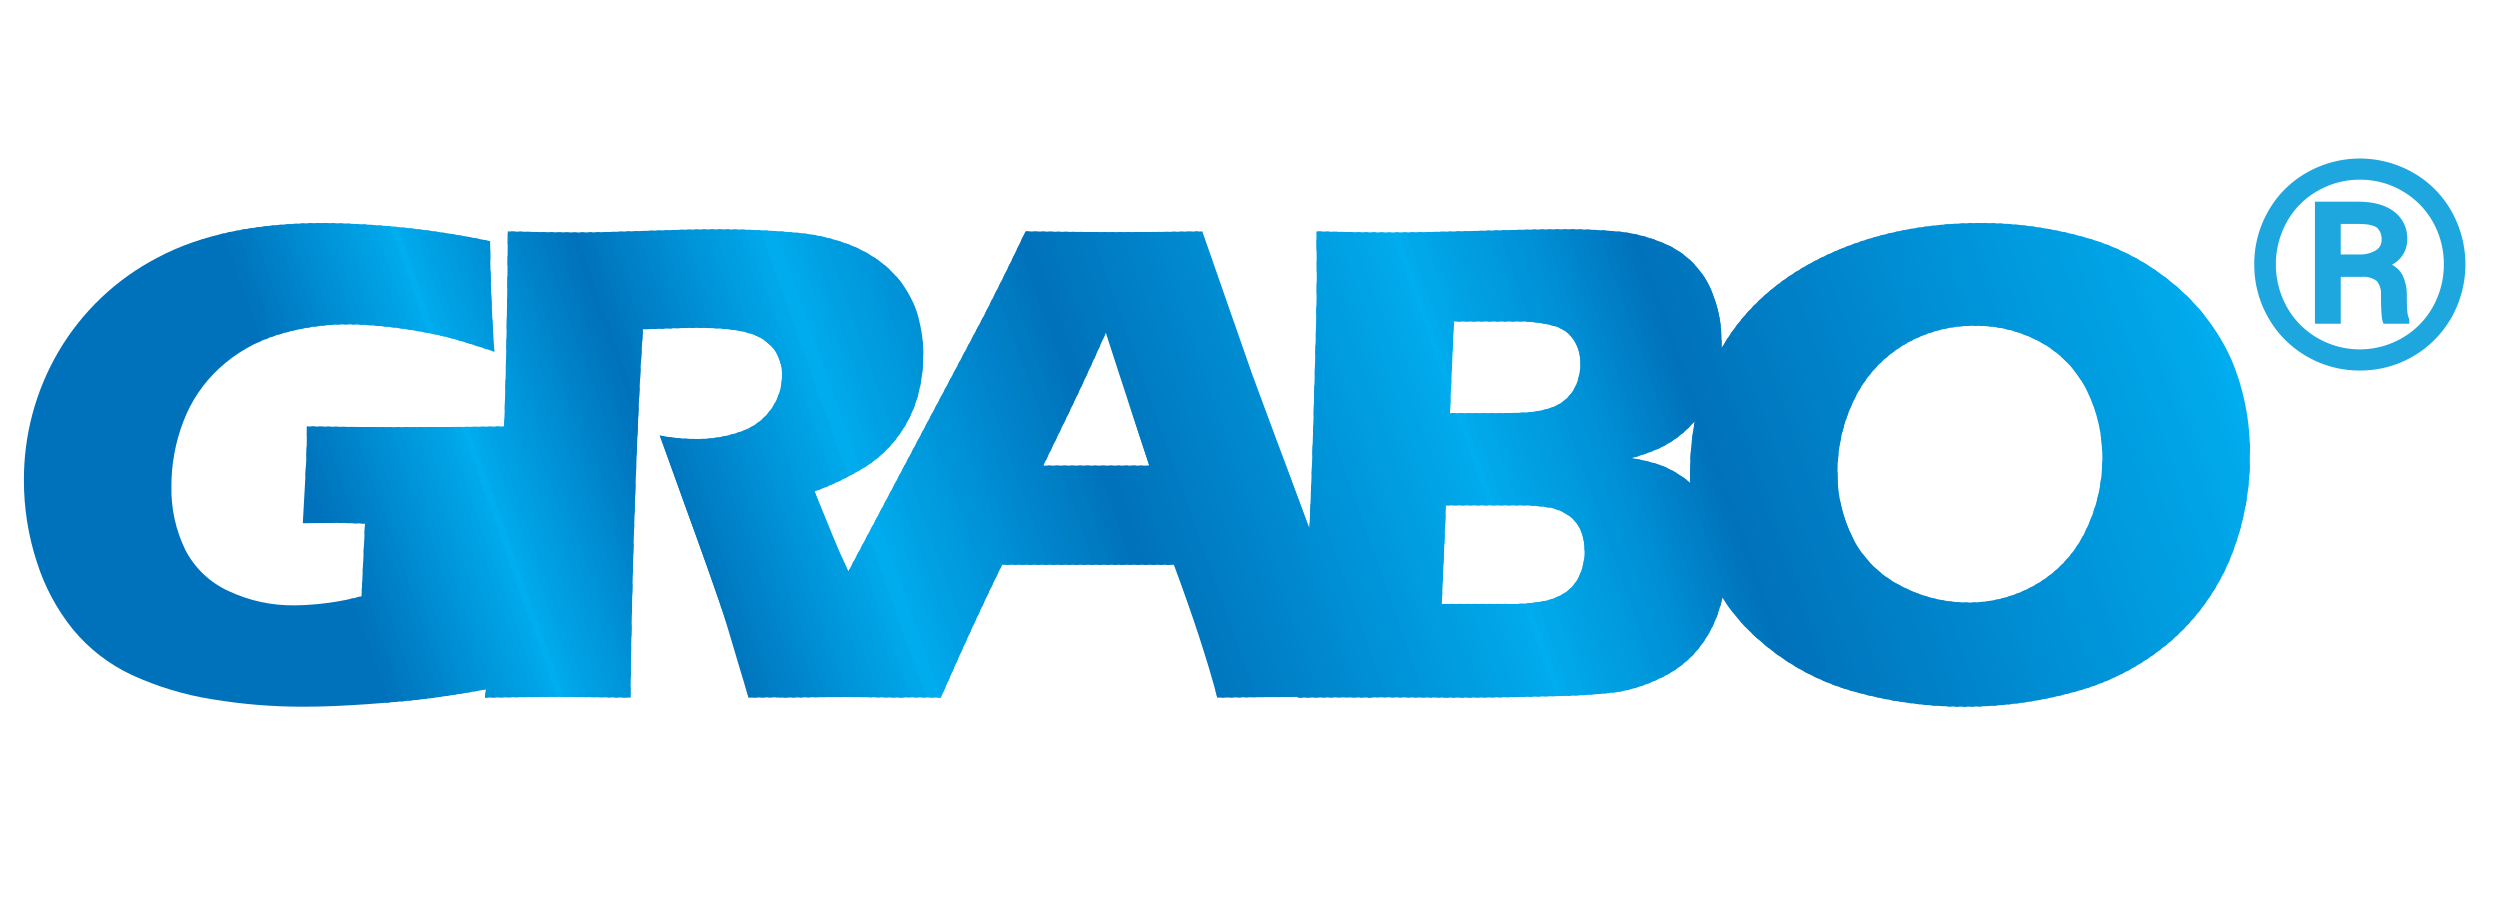<?xml version="1.0" encoding="UTF-8"?> <svg xmlns="http://www.w3.org/2000/svg" xmlns:xlink="http://www.w3.org/1999/xlink" id="Layer_1" data-name="Layer 1" width="21.834cm" height="8cm" viewBox="0 0 618.929 226.772"><defs><style> .cls-1 { fill: none; } .cls-2 { clip-path: url(#clip-path); } .cls-3 { fill: #00adee; } .cls-4 { fill: #00aced; } .cls-5 { fill: #00aaec; } .cls-6 { fill: #00a9eb; } .cls-7 { fill: #00a8ea; } .cls-8 { fill: #00a7e9; } .cls-9 { fill: #00a6e8; } .cls-10 { fill: #00a5e7; } .cls-11 { fill: #00a4e6; } .cls-12 { fill: #00a3e6; } .cls-13 { fill: #00a3e5; } .cls-14 { fill: #00a2e5; } .cls-15 { fill: #00a1e4; } .cls-16 { fill: #00a0e3; } .cls-17 { fill: #009fe3; } .cls-18 { fill: #009ee2; } .cls-19 { fill: #009ee1; } .cls-20 { fill: #009de1; } .cls-21 { fill: #009ce0; } .cls-22 { fill: #009cdf; } .cls-23 { fill: #009bdf; } .cls-24 { fill: #009ade; } .cls-25 { fill: #09d; } .cls-26 { fill: #0098dc; } .cls-27 { fill: #0097db; } .cls-28 { fill: #0096da; } .cls-29 { fill: #0095da; } .cls-30 { fill: #0094d9; } .cls-31 { fill: #0094d8; } .cls-32 { fill: #0093d8; } .cls-33 { fill: #0092d7; } .cls-34 { fill: #0091d6; } .cls-35 { fill: #0090d5; } .cls-36 { fill: #008fd4; } .cls-37 { fill: #008ed3; } .cls-38 { fill: #008dd3; } .cls-39 { fill: #008dd2; } .cls-40 { fill: #008cd1; } .cls-41 { fill: #008bd1; } .cls-42 { fill: #008ad0; } .cls-43 { fill: #0089cf; } .cls-44 { fill: #0088ce; } .cls-45 { fill: #0087cd; } .cls-46 { fill: #0086cd; } .cls-47 { fill: #0086cc; } .cls-48 { fill: #0085cb; } .cls-49 { fill: #0084cb; } .cls-50 { fill: #0083ca; } .cls-51 { fill: #0082c9; } .cls-52 { fill: #0081c8; } .cls-53 { fill: #0080c7; } .cls-54 { fill: #0080c6; } .cls-55 { fill: #007fc5; } .cls-56 { fill: #007ec5; } .cls-57 { fill: #007dc4; } .cls-58 { fill: #007cc3; } .cls-59 { fill: #007bc2; } .cls-60 { fill: #007ac2; } .cls-61 { fill: #007ac1; } .cls-62 { fill: #0079c0; } .cls-63 { fill: #0078c0; } .cls-64 { fill: #0077bf; } .cls-65 { fill: #0076be; } .cls-66 { fill: #0075be; } .cls-67 { fill: #0074bd; } .cls-68 { fill: #0073bc; } .cls-69 { fill: #0072bb; } .cls-70 { fill: #007fc6; } .cls-71 { fill: #009fe2; } .cls-72 { fill: #00a5e8; } .cls-73 { fill: #009de0; } .cls-74 { fill: #008fd5; } .cls-75 { fill: #007bc3; } .cls-76 { fill: #0079c1; } .cls-77 { fill: #0081c9; } .cls-78 { fill: #0085cc; } .cls-79 { fill: #0088cf; } .cls-80 { fill: #008cd2; } .cls-81 { fill: #0095d9; } .cls-82 { fill: #0076bf; } .cls-83 { fill: #0074bc; } .cls-84 { fill: #0071bb; } .cls-85 { fill: #1ea6df; fill-rule: evenodd; } </style><clipPath id="clip-path"><path class="cls-1" d="M488.879,80.649a33.517,33.517,0,0,0-17.621,4.788A31.785,31.785,0,0,0,459.144,98.704a40.659,40.659,0,0,0-4.239,18.227,35.507,35.507,0,0,0,3.865,16.41,27.05,27.05,0,0,0,11.738,11.652,35.314,35.314,0,0,0,16.67,4.182,33.12,33.12,0,0,0,17.247-4.701,30.539,30.539,0,0,0,11.969-13.181,40.791,40.791,0,0,0,4.095-17.822,37.305,37.305,0,0,0-3.807-16.7,27.589,27.589,0,0,0-11.19-11.884A33.045,33.045,0,0,0,488.879,80.649m1.529-25.437a94.004,94.004,0,0,1,26.013,3.634,58.304,58.304,0,0,1,21.89,11.624,51.981,51.981,0,0,1,14.045,18.372A58.479,58.479,0,0,1,557,112.749,65.769,65.769,0,0,1,551.897,138.82a54.839,54.839,0,0,1-14.767,20.16A60.362,60.362,0,0,1,514.143,171.123a100.941,100.941,0,0,1-27.802,3.836,99.753,99.753,0,0,1-27.371-3.751,59.202,59.202,0,0,1-22.783-12.171,48.109,48.109,0,0,1-13.728-18.717,62.735,62.735,0,0,1-4.067-22.899c0-12.345,2.877-23.229,8.566-32.503,5.694-9.29,14.249-16.653,25.466-21.863C463.605,57.862,476.304,55.211,490.408,55.211Zm-133.466,94.31h16.122a43.648,43.648,0,0,0,9.401-.75,14.721,14.721,0,0,0,5.625-2.482,10.609,10.609,0,0,0,3.086-4.153,14.796,14.796,0,0,0,1.124-5.825,12.793,12.793,0,0,0-.921-4.932,8.704,8.704,0,0,0-2.77-3.548,11.741,11.741,0,0,0-4.529-2.076,41.289,41.289,0,0,0-8.392-.634H357.98Zm2.019-47.241h11.912c3.922,0,6.716-.112,8.363-.291a23.208,23.208,0,0,0,4.816-1.067,10.219,10.219,0,0,0,6.489-6.518,14.723,14.723,0,0,0,.722-4.384,10.667,10.667,0,0,0-1.472-5.594,8.621,8.621,0,0,0-4.729-3.634,32.595,32.595,0,0,0-10.006-1.184H359.941Zm-37.782,70.428c1.184-12.402,1.974-22.178,2.365-29.245.538-9.696,1.134-23.04,1.643-39.916.508-16.905.809-28.84.809-35.761,0-2.481-.031-6-.088-10.498q11.248.26,17.825.259c6.143,0,13.293-.153,21.429-.374,8.136-.219,15.169-.405,21.025-.405a134.822,134.822,0,0,1,15.026.605A38.288,38.288,0,0,1,411.565,60.086,21.797,21.797,0,0,1,424.113,73.007a31.85,31.85,0,0,1,2.105,11.593,34.894,34.894,0,0,1-1.212,9.201,27.913,27.913,0,0,1-3.489,7.815,24.9,24.9,0,0,1-5.019,5.71,26.542,26.542,0,0,1-5.451,3.548,47.539,47.539,0,0,1-7.123,2.536,45.22,45.22,0,0,1,7.153,1.731,24.698,24.698,0,0,1,5.768,3.143,23.139,23.139,0,0,1,5.537,5.539,24.748,24.748,0,0,1,3.662,7.555,32.017,32.017,0,0,1,1.212,8.854,34.699,34.699,0,0,1-2.105,12.083,28.985,28.985,0,0,1-5.913,9.721,27.205,27.205,0,0,1-8.363,5.941,39.412,39.412,0,0,1-10.528,3.374,147.533,147.533,0,0,1-16.007,1.009c-7.704.204-15.97.378-24.599.345l-22.18-.085Zm-62.892-57.449h26.245Q274.712,85.45,273.775,82.408c-3.693,8.278-6.875,15.084-9.432,20.361Zm-65.382,57.449,7.008-12.171,43.665-82.368,4.644-9.202c1.365-2.706,3.232-6.604,5.653-11.68q14.881.174,21.718.173,11.895,0,22.063-.173l12.314,35.272,25.121,67.805,4.903,12.344q-14.624-.172-17.736-.173c-4.731,0-11.711.059-20.882.173q-3.718-13.973-10.757-32.879H248.078q-7.312,14.927-15.143,32.879-15.746-.172-19.294-.173C209.344,172.535,202.452,172.594,192.905,172.709Zm-72.842,0c1.096-9.921,1.973-18.868,2.596-26.792.627-7.951,1.177-17.199,1.643-27.659.468-10.489.846-21.552,1.067-33.196q.334-17.466.348-27.774,10.554.26,17.045.259c4.498,0,10.017-.137,16.468-.374,6.483-.237,12.776-.405,18.92-.405,7.21,0,13.616.326,19.265.864A47.699,47.699,0,0,1,208.923,60.086a33.168,33.168,0,0,1,8.737,4.498A27.622,27.622,0,0,1,223.573,70.554a25.69,25.69,0,0,1,3.691,7.73,33.447,33.447,0,0,1,1.298,9.49,38.105,38.105,0,0,1-1.441,10.613,30.744,30.744,0,0,1-4.529,9.285,29.919,29.919,0,0,1-7.758,7.527,69.406,69.406,0,0,1-13.15,6.461l4.385,10.759c1.207,2.964,2.567,6.046,3.979,9.142l11.304,24.804c.487,1.063,1.415,3.173,2.712,6.344q-13.974-.172-18.774-.173c-4.067,0-10.701.059-19.958.173-.895-2.941-2.569-8.392-4.903-16.353-.967-3.301-1.829-5.898-2.452-7.701-1.38-3.979-3.342-9.635-5.97-16.872l-8.709-23.965a48.248,48.248,0,0,0,8.969.864,31.958,31.958,0,0,0,11.161-1.845,15.079,15.079,0,0,0,7.615-5.74,14.521,14.521,0,0,0,2.565-8.161A10.666,10.666,0,0,0,191.675,86.59a11.565,11.565,0,0,0-6.115-4.067c-2.788-.889-7.094-1.355-12.891-1.355-1.962,0-4.018.037-6.115.116-2.098.078-4.556.172-7.383.228Q158.047,98.82,157.21,123.765q-.865,24.918-1.124,48.944-14.102-.172-18.343-.173C134.485,172.535,128.572,172.594,120.063,172.709ZM75.976,105.567q11.553.174,22.035.174,17.867,0,28.004-.174-1.083,11.551-2.193,32.734c-.72,14.133-1.181,24.775-1.355,31.986q-9.735,1.771-16.094,2.595c-4.267.547-9.373,1.01-15.343,1.44-5.97.434-11.307.636-15.979.636a135.874,135.874,0,0,1-22.551-1.846,76.503,76.503,0,0,1-19.844-6,41.811,41.811,0,0,1-14.564-11.247,51.071,51.071,0,0,1-8.999-16.814A64.766,64.766,0,0,1,5.922,118.921a62.44,62.44,0,0,1,8.537-31.841A60.976,60.976,0,0,1,39.004,63.777q16.006-8.566,41.357-8.566a210.46,210.46,0,0,1,40.983,4.498q0,12.288,1.037,27.342c-4.067-1.355-7.325-2.365-9.835-3.086-2.509-.693-5.45-1.355-8.797-1.934-3.345-.605-6.546-1.038-9.546-1.298-3.027-.288-5.71-.431-8.075-.431a57.705,57.705,0,0,0-17.594,2.653,37.398,37.398,0,0,0-14.216,8.191,34.489,34.489,0,0,0-8.914,13.179,44.45,44.45,0,0,0-2.969,16.21A34.304,34.304,0,0,0,45.809,135.993,22.567,22.567,0,0,0,56.566,146.319a37.358,37.358,0,0,0,16.441,3.548,68.122,68.122,0,0,0,16.496-2.251l.866-17.996c-3.634-.116-5.798-.174-6.461-.174l-8.942.088.576-10.414c.059-1.124.145-2.767.259-4.872C75.919,112.144,75.976,109.23,75.976,105.567Z"></path></clipPath></defs><title>Artboard 1</title><g class="cls-2"><rect class="cls-3" x="526.865" y="-103.957" width="4.138" height="262.431" transform="translate(21.346 178.481) rotate(-19.54)"></rect><rect class="cls-4" x="525.217" y="-103.115" width="2.689" height="262.431" transform="translate(20.916 177.696) rotate(-19.536)"></rect><rect class="cls-5" x="523.528" y="-102.516" width="2.689" height="262.431" transform="translate(20.611 177.143) rotate(-19.533)"></rect><rect class="cls-6" x="521.838" y="-101.916" width="2.689" height="262.431" transform="translate(20.323 176.643) rotate(-19.537)"></rect><rect class="cls-7" x="520.149" y="-101.317" width="2.689" height="262.431" transform="translate(19.993 176.003) rotate(-19.524)"></rect><rect class="cls-8" x="518.459" y="-100.717" width="2.689" height="262.431" transform="matrix(0.942, -0.334, 0.334, 0.942, 19.723, 175.566)"></rect><rect class="cls-8" x="516.769" y="-100.118" width="2.689" height="262.431" transform="translate(19.427 175.043) rotate(-19.536)"></rect><rect class="cls-9" x="515.08" y="-99.519" width="2.689" height="262.431" transform="translate(19.138 174.542) rotate(-19.539)"></rect><rect class="cls-10" x="513.39" y="-98.919" width="2.689" height="262.431" transform="translate(18.825 173.96) rotate(-19.533)"></rect><rect class="cls-11" x="511.701" y="-98.32" width="2.689" height="262.431" transform="translate(18.53 173.438) rotate(-19.534)"></rect><rect class="cls-12" x="510.011" y="-97.72" width="2.689" height="262.431" transform="translate(18.248 172.964) rotate(-19.541)"></rect><rect class="cls-13" x="508.321" y="-97.121" width="2.689" height="262.431" transform="translate(17.93 172.361) rotate(-19.532)"></rect><rect class="cls-14" x="506.632" y="-96.522" width="2.689" height="262.431" transform="translate(17.639 171.856) rotate(-19.535)"></rect><rect class="cls-15" x="504.942" y="-95.922" width="2.689" height="262.431" transform="translate(17.355 171.372) rotate(-19.541)"></rect><rect class="cls-16" x="503.252" y="-95.323" width="2.689" height="262.431" transform="translate(17.028 170.736) rotate(-19.528)"></rect><rect class="cls-17" x="501.563" y="-94.723" width="2.689" height="262.431" transform="translate(16.759 170.311) rotate(-19.541)"></rect><rect class="cls-18" x="499.873" y="-94.124" width="2.689" height="262.431" transform="translate(16.461 169.78) rotate(-19.541)"></rect><rect class="cls-19" x="498.184" y="-93.524" width="2.689" height="262.431" transform="translate(16.139 169.159) rotate(-19.53)"></rect><rect class="cls-20" x="496.494" y="-92.925" width="2.689" height="262.431" transform="translate(15.866 168.719) rotate(-19.541)"></rect><rect class="cls-21" x="494.804" y="-92.326" width="2.689" height="262.431" transform="translate(15.568 168.189) rotate(-19.541)"></rect><rect class="cls-22" x="493.115" y="-91.726" width="2.689" height="262.431" transform="translate(15.242 167.554) rotate(-19.528)"></rect><rect class="cls-23" x="491.425" y="-91.127" width="2.689" height="262.431" transform="translate(14.967 167.109) rotate(-19.538)"></rect><rect class="cls-24" x="489.735" y="-90.527" width="2.689" height="262.431" transform="translate(14.659 166.537) rotate(-19.533)"></rect><rect class="cls-25" x="488.046" y="-89.928" width="2.689" height="262.431" transform="translate(14.353 165.977) rotate(-19.53)"></rect><rect class="cls-25" x="486.356" y="-89.328" width="2.689" height="262.431" transform="translate(14.079 165.536) rotate(-19.541)"></rect><rect class="cls-26" x="484.667" y="-88.729" width="2.689" height="262.431" transform="translate(13.77 164.964) rotate(-19.536)"></rect><rect class="cls-27" x="482.977" y="-88.129" width="2.689" height="262.431" transform="translate(13.471 164.426) rotate(-19.535)"></rect><rect class="cls-28" x="481.288" y="-87.53" width="2.689" height="262.431" transform="translate(13.185 163.944) rotate(-19.541)"></rect><rect class="cls-29" x="479.598" y="-86.93" width="2.689" height="262.431" transform="translate(12.874 163.359) rotate(-19.534)"></rect><rect class="cls-30" x="477.908" y="-86.331" width="2.689" height="262.431" transform="matrix(0.942, -0.334, 0.334, 0.942, 12.578, 162.835)"></rect><rect class="cls-31" x="476.219" y="-85.731" width="2.689" height="262.432" transform="translate(12.291 162.347) rotate(-19.54)"></rect><rect class="cls-32" x="474.529" y="-85.132" width="2.689" height="262.431" transform="translate(11.983 161.777) rotate(-19.535)"></rect><rect class="cls-33" x="472.839" y="-84.532" width="2.689" height="262.431" transform="translate(11.688 161.258) rotate(-19.536)"></rect><rect class="cls-34" x="471.15" y="-83.933" width="2.689" height="262.431" transform="translate(11.385 160.707) rotate(-19.534)"></rect><rect class="cls-35" x="469.46" y="-83.333" width="2.689" height="262.431" transform="translate(11.088 160.177) rotate(-19.534)"></rect><rect class="cls-35" x="467.77" y="-82.734" width="2.689" height="262.431" transform="translate(10.791 159.652) rotate(-19.535)"></rect><rect class="cls-36" x="466.081" y="-82.134" width="2.689" height="262.431" transform="translate(10.495 159.129) rotate(-19.536)"></rect><rect class="cls-37" x="464.391" y="-81.535" width="2.689" height="262.431" transform="translate(10.207 158.638) rotate(-19.541)"></rect><rect class="cls-38" x="462.702" y="-80.935" width="2.689" height="262.431" transform="translate(9.898 158.061) rotate(-19.535)"></rect><rect class="cls-39" x="461.012" y="-80.336" width="2.689" height="262.431" transform="translate(9.57 157.402) rotate(-19.518)"></rect><rect class="cls-40" x="459.322" y="-79.736" width="2.689" height="262.431" transform="translate(9.283 156.916) rotate(-19.524)"></rect><rect class="cls-41" x="457.633" y="-79.137" width="2.689" height="262.431" transform="translate(8.995 156.426) rotate(-19.529)"></rect><rect class="cls-42" x="455.943" y="-78.537" width="2.689" height="262.431" transform="translate(8.709 155.946) rotate(-19.536)"></rect><rect class="cls-43" x="454.253" y="-77.938" width="2.689" height="262.431" transform="translate(8.42 155.454) rotate(-19.541)"></rect><rect class="cls-44" x="452.564" y="-77.338" width="2.689" height="262.431" transform="translate(8.103 154.839) rotate(-19.53)"></rect><rect class="cls-45" x="450.874" y="-76.739" width="2.689" height="262.431" transform="translate(7.825 154.393) rotate(-19.541)"></rect><rect class="cls-46" x="449.185" y="-76.14" width="2.689" height="262.431" transform="translate(7.527 153.862) rotate(-19.541)"></rect><rect class="cls-47" x="447.495" y="-75.54" width="2.689" height="262.431" transform="translate(7.208 153.236) rotate(-19.528)"></rect><rect class="cls-48" x="445.806" y="-74.941" width="2.689" height="262.432" transform="translate(6.931 152.801) rotate(-19.541)"></rect><rect class="cls-49" x="444.116" y="-74.342" width="2.689" height="262.431" transform="translate(6.633 152.271) rotate(-19.541)"></rect><rect class="cls-50" x="442.426" y="-73.742" width="2.689" height="262.431" transform="translate(6.318 151.657) rotate(-19.53)"></rect><rect class="cls-51" x="440.737" y="-73.143" width="2.689" height="262.431" transform="translate(6.037 151.205) rotate(-19.54)"></rect><rect class="cls-52" x="439.047" y="-72.543" width="2.689" height="262.431" transform="translate(5.729 150.629) rotate(-19.534)"></rect><rect class="cls-53" x="437.357" y="-71.944" width="2.689" height="262.431" transform="translate(5.425 150.067) rotate(-19.53)"></rect><rect class="cls-53" x="435.668" y="-71.344" width="2.689" height="262.431" transform="translate(5.144 149.618) rotate(-19.541)"></rect><rect class="cls-54" x="433.978" y="-70.745" width="2.689" height="262.431" transform="translate(4.839 149.05) rotate(-19.536)"></rect><rect class="cls-55" x="432.288" y="-70.145" width="2.689" height="262.431" transform="translate(4.542 148.526) rotate(-19.536)"></rect><rect class="cls-56" x="430.599" y="-69.546" width="2.689" height="262.431" transform="translate(4.251 148.026) rotate(-19.541)"></rect><rect class="cls-57" x="428.909" y="-68.946" width="2.689" height="262.431" transform="translate(3.945 147.454) rotate(-19.535)"></rect><rect class="cls-58" x="427.22" y="-68.347" width="2.689" height="262.431" transform="translate(3.644 146.909) rotate(-19.533)"></rect><rect class="cls-59" x="425.53" y="-67.747" width="2.689" height="262.431" transform="translate(3.354 146.417) rotate(-19.538)"></rect><rect class="cls-60" x="423.84" y="-67.148" width="2.689" height="262.431" transform="translate(3.05 145.854) rotate(-19.534)"></rect><rect class="cls-61" x="422.151" y="-66.548" width="2.689" height="262.431" transform="translate(2.754 145.332) rotate(-19.535)"></rect><rect class="cls-62" x="420.461" y="-65.949" width="2.689" height="262.431" transform="translate(2.457 144.806) rotate(-19.536)"></rect><rect class="cls-63" x="418.771" y="-65.349" width="2.689" height="262.431" transform="translate(2.159 144.273) rotate(-19.535)"></rect><rect class="cls-64" x="417.082" y="-64.75" width="2.689" height="262.431" transform="translate(1.86 143.738) rotate(-19.535)"></rect><rect class="cls-65" x="415.392" y="-64.15" width="2.689" height="262.431" transform="translate(1.561 143.2) rotate(-19.534)"></rect><rect class="cls-66" x="413.702" y="-63.551" width="2.689" height="262.431" transform="translate(1.272 142.717) rotate(-19.54)"></rect><rect class="cls-67" x="412.013" y="-62.952" width="2.689" height="262.431" transform="translate(0.967 142.147) rotate(-19.535)"></rect><rect class="cls-68" x="410.324" y="-62.352" width="2.689" height="262.431" transform="translate(0.67 141.621) rotate(-19.535)"></rect><rect class="cls-68" x="408.634" y="-61.752" width="2.689" height="262.431" transform="translate(0.379 141.128) rotate(-19.541)"></rect><rect class="cls-69" x="406.944" y="-61.153" width="2.689" height="262.431" transform="translate(0.074 140.553) rotate(-19.534)"></rect><rect class="cls-68" x="405.255" y="-60.554" width="2.689" height="262.432" transform="translate(-0.225 140.018) rotate(-19.534)"></rect><rect class="cls-65" x="403.565" y="-59.954" width="2.689" height="262.431" transform="translate(-0.517 139.522) rotate(-19.539)"></rect><rect class="cls-63" x="401.875" y="-59.355" width="2.689" height="262.431" transform="translate(-0.844 138.812) rotate(-19.513)"></rect><rect class="cls-60" x="400.186" y="-58.755" width="2.689" height="262.431" transform="translate(-1.129 138.359) rotate(-19.524)"></rect><rect class="cls-57" x="398.496" y="-58.156" width="2.689" height="262.43" transform="translate(-1.408 137.942) rotate(-19.54)"></rect><rect class="cls-70" x="396.807" y="-57.556" width="2.689" height="262.431" transform="translate(-1.717 137.341) rotate(-19.53)"></rect><rect class="cls-52" x="395.117" y="-56.957" width="2.689" height="262.431" transform="translate(-2.005 136.871) rotate(-19.539)"></rect><rect class="cls-50" x="393.427" y="-56.357" width="2.689" height="262.431" transform="translate(-2.308 136.306) rotate(-19.534)"></rect><rect class="cls-47" x="391.738" y="-55.758" width="2.689" height="262.431" transform="translate(-2.61 135.747) rotate(-19.53)"></rect><rect class="cls-44" x="390.048" y="-55.158" width="2.689" height="262.431" transform="translate(-2.897 135.289) rotate(-19.54)"></rect><rect class="cls-41" x="388.358" y="-54.559" width="2.689" height="262.431" transform="translate(-3.2 134.726) rotate(-19.536)"></rect><rect class="cls-38" x="386.669" y="-53.96" width="2.689" height="262.431" transform="translate(-3.503 134.156) rotate(-19.53)"></rect><rect class="cls-36" x="384.979" y="-53.361" width="2.689" height="262.431" transform="translate(-3.79 133.699) rotate(-19.541)"></rect><rect class="cls-34" x="383.289" y="-52.761" width="2.689" height="262.431" transform="translate(-4.094 133.124) rotate(-19.534)"></rect><rect class="cls-33" x="381.6" y="-52.161" width="2.689" height="262.431" transform="translate(-4.392 132.596) rotate(-19.534)"></rect><rect class="cls-30" x="379.91" y="-51.562" width="2.689" height="262.431" transform="translate(-4.684 132.107) rotate(-19.541)"></rect><rect class="cls-29" x="378.221" y="-50.963" width="2.689" height="262.431" transform="translate(-4.986 131.542) rotate(-19.535)"></rect><rect class="cls-27" x="376.531" y="-50.363" width="2.689" height="262.431" transform="translate(-5.284 131.007) rotate(-19.535)"></rect><rect class="cls-25" x="374.842" y="-49.764" width="2.689" height="262.431" transform="translate(-5.577 130.514) rotate(-19.54)"></rect><rect class="cls-24" x="373.152" y="-49.164" width="2.689" height="262.431" transform="translate(-5.881 129.939) rotate(-19.534)"></rect><rect class="cls-22" x="371.462" y="-48.565" width="2.689" height="262.431" transform="translate(-6.179 129.405) rotate(-19.533)"></rect><rect class="cls-20" x="369.773" y="-47.965" width="2.689" height="262.432" transform="translate(-6.475 128.889) rotate(-19.535)"></rect><rect class="cls-71" x="368.083" y="-47.366" width="2.689" height="262.431" transform="translate(-6.772 128.361) rotate(-19.536)"></rect><rect class="cls-16" x="366.393" y="-46.766" width="2.689" height="262.431" transform="matrix(0.942, -0.334, 0.334, 0.942, -7.071, 127.822)"></rect><rect class="cls-14" x="364.704" y="-46.167" width="2.689" height="262.431" transform="translate(-7.368 127.298) rotate(-19.535)"></rect><rect class="cls-12" x="363.014" y="-45.567" width="2.689" height="262.431" transform="translate(-7.662 126.799) rotate(-19.54)"></rect><rect class="cls-10" x="361.325" y="-44.968" width="2.689" height="262.431" transform="translate(-7.963 126.244) rotate(-19.536)"></rect><rect class="cls-8" x="359.635" y="-44.368" width="2.689" height="262.431" transform="translate(-8.262 125.698) rotate(-19.534)"></rect><rect class="cls-7" x="357.945" y="-43.769" width="2.689" height="262.431" transform="translate(-8.556 125.208) rotate(-19.54)"></rect><rect class="cls-5" x="356.256" y="-43.169" width="2.689" height="262.431" transform="translate(-8.856 124.655) rotate(-19.537)"></rect><rect class="cls-3" x="354.566" y="-42.57" width="2.689" height="262.431" transform="translate(-9.154 124.117) rotate(-19.536)"></rect><rect class="cls-5" x="352.876" y="-41.97" width="2.689" height="262.431" transform="translate(-9.449 123.618) rotate(-19.541)"></rect><rect class="cls-6" x="351.187" y="-41.371" width="2.689" height="262.431" transform="translate(-9.754 123.008) rotate(-19.528)"></rect><rect class="cls-7" x="349.497" y="-40.771" width="2.689" height="262.431" transform="translate(-10.048 122.513) rotate(-19.534)"></rect><rect class="cls-9" x="347.807" y="-40.172" width="2.689" height="262.431" transform="translate(-10.342 122.026) rotate(-19.541)"></rect><rect class="cls-72" x="346.118" y="-39.572" width="2.689" height="262.431" transform="translate(-10.646 121.428) rotate(-19.53)"></rect><rect class="cls-11" x="344.428" y="-38.973" width="2.689" height="262.431" transform="translate(-10.938 120.965) rotate(-19.541)"></rect><rect class="cls-12" x="342.739" y="-38.373" width="2.689" height="262.431" transform="translate(-11.236 120.434) rotate(-19.541)"></rect><rect class="cls-14" x="341.049" y="-37.774" width="2.689" height="262.431" transform="translate(-11.546 119.733) rotate(-19.513)"></rect><rect class="cls-16" x="339.36" y="-37.174" width="2.689" height="262.431" transform="translate(-11.831 119.373) rotate(-19.541)"></rect><rect class="cls-17" x="337.67" y="-36.575" width="2.689" height="262.431" transform="translate(-12.131 118.81) rotate(-19.535)"></rect><rect class="cls-19" x="335.98" y="-35.975" width="2.689" height="262.431" transform="translate(-12.429 118.276) rotate(-19.535)"></rect><rect class="cls-73" x="334.291" y="-35.376" width="2.689" height="262.431" transform="translate(-12.725 117.779) rotate(-19.54)"></rect><rect class="cls-22" x="332.601" y="-34.776" width="2.689" height="262.431" transform="translate(-13.025 117.219) rotate(-19.535)"></rect><rect class="cls-24" x="330.911" y="-34.177" width="2.689" height="262.431" transform="matrix(0.942, -0.334, 0.334, 0.942, -13.322, 116.684)"></rect><rect class="cls-25" x="329.222" y="-33.578" width="2.689" height="262.431" transform="translate(-13.619 116.178) rotate(-19.539)"></rect><rect class="cls-26" x="327.532" y="-32.979" width="2.689" height="262.431" transform="translate(-13.918 115.619) rotate(-19.534)"></rect><rect class="cls-27" x="325.842" y="-32.379" width="2.689" height="262.431" transform="matrix(0.942, -0.334, 0.334, 0.942, -14.216, 115.091)"></rect><rect class="cls-29" x="324.153" y="-31.78" width="2.689" height="262.432" transform="translate(-14.513 114.566) rotate(-19.535)"></rect><rect class="cls-30" x="322.463" y="-31.18" width="2.689" height="262.431" transform="translate(-14.811 114.037) rotate(-19.536)"></rect><rect class="cls-32" x="320.774" y="-30.581" width="2.689" height="262.431" transform="translate(-15.108 113.512) rotate(-19.536)"></rect><rect class="cls-33" x="319.084" y="-29.981" width="2.689" height="262.431" transform="translate(-15.406 112.967) rotate(-19.534)"></rect><rect class="cls-34" x="317.394" y="-29.382" width="2.689" height="262.431" transform="translate(-15.703 112.473) rotate(-19.54)"></rect><rect class="cls-74" x="315.705" y="-28.782" width="2.689" height="262.431" transform="translate(-16.002 111.91) rotate(-19.535)"></rect><rect class="cls-36" x="314.015" y="-28.183" width="2.689" height="262.431" transform="translate(-16.299 111.385) rotate(-19.536)"></rect><rect class="cls-38" x="312.325" y="-27.583" width="2.689" height="262.431" transform="translate(-16.596 110.883) rotate(-19.541)"></rect><rect class="cls-40" x="310.636" y="-26.984" width="2.689" height="262.431" transform="matrix(0.942, -0.334, 0.334, 0.942, -16.895, 110.319)"></rect><rect class="cls-41" x="308.947" y="-26.385" width="2.689" height="262.431" transform="translate(-17.193 109.782) rotate(-19.534)"></rect><rect class="cls-43" x="307.257" y="-25.785" width="2.689" height="262.431" transform="translate(-17.49 109.28) rotate(-19.539)"></rect><rect class="cls-44" x="305.567" y="-25.185" width="2.689" height="262.431" transform="translate(-17.788 108.69) rotate(-19.528)"></rect><rect class="cls-45" x="303.878" y="-24.586" width="2.689" height="262.431" transform="translate(-18.086 108.2) rotate(-19.535)"></rect><rect class="cls-47" x="302.188" y="-23.987" width="2.689" height="262.431" transform="translate(-18.383 107.7) rotate(-19.541)"></rect><rect class="cls-49" x="300.498" y="-23.387" width="2.689" height="262.431" transform="translate(-18.681 107.107) rotate(-19.529)"></rect><rect class="cls-50" x="298.809" y="-22.788" width="2.689" height="262.431" transform="translate(-18.979 106.611) rotate(-19.536)"></rect><rect class="cls-51" x="297.119" y="-22.188" width="2.689" height="262.431" transform="translate(-19.277 106.106) rotate(-19.54)"></rect><rect class="cls-52" x="295.429" y="-21.589" width="2.689" height="262.431" transform="translate(-19.574 105.508) rotate(-19.528)"></rect><rect class="cls-53" x="293.74" y="-20.989" width="2.689" height="262.432" transform="translate(-19.873 105.047) rotate(-19.541)"></rect><rect class="cls-70" x="292.05" y="-20.39" width="2.689" height="262.431" transform="translate(-20.17 104.514) rotate(-19.54)"></rect><rect class="cls-56" x="290.361" y="-19.79" width="2.689" height="262.431" transform="translate(-20.467 103.926) rotate(-19.53)"></rect><rect class="cls-57" x="288.671" y="-19.191" width="2.689" height="262.431" transform="translate(-20.766 103.455) rotate(-19.541)"></rect><rect class="cls-75" x="286.981" y="-18.591" width="2.689" height="262.431" transform="translate(-21.064 102.924) rotate(-19.541)"></rect><rect class="cls-59" x="285.292" y="-17.992" width="2.689" height="262.431" transform="translate(-21.36 102.336) rotate(-19.53)"></rect><rect class="cls-76" x="283.602" y="-17.392" width="2.689" height="262.431" transform="translate(-21.659 101.861) rotate(-19.54)"></rect><rect class="cls-63" x="281.912" y="-16.793" width="2.689" height="262.431" transform="translate(-21.952 101.218) rotate(-19.519)"></rect><rect class="cls-64" x="280.223" y="-16.193" width="2.689" height="262.431" transform="matrix(0.942, -0.334, 0.334, 0.942, -22.254, 100.771)"></rect><rect class="cls-65" x="278.533" y="-15.594" width="2.689" height="262.431" transform="translate(-22.553 100.271) rotate(-19.541)"></rect><rect class="cls-67" x="276.843" y="-14.994" width="2.689" height="262.431" transform="translate(-22.849 99.704) rotate(-19.534)"></rect><rect class="cls-68" x="275.154" y="-14.395" width="2.689" height="262.431" transform="translate(-23.146 99.171) rotate(-19.533)"></rect><rect class="cls-69" x="273.465" y="-13.795" width="2.689" height="262.431" transform="translate(-23.445 98.653) rotate(-19.536)"></rect><rect class="cls-69" x="271.775" y="-13.196" width="2.689" height="262.431" transform="translate(-23.742 98.112) rotate(-19.534)"></rect><rect class="cls-67" x="270.085" y="-12.597" width="2.689" height="262.431" transform="matrix(0.942, -0.334, 0.334, 0.942, -24.04, 97.588)"></rect><rect class="cls-65" x="268.396" y="-11.997" width="2.689" height="262.431" transform="translate(-24.338 97.06) rotate(-19.535)"></rect><rect class="cls-63" x="266.706" y="-11.398" width="2.689" height="262.431" transform="translate(-24.637 96.555) rotate(-19.54)"></rect><rect class="cls-61" x="265.016" y="-10.799" width="2.689" height="262.431" transform="translate(-24.933 95.996) rotate(-19.535)"></rect><rect class="cls-59" x="263.327" y="-10.199" width="2.689" height="262.431" transform="translate(-25.23 95.461) rotate(-19.534)"></rect><rect class="cls-57" x="261.637" y="-9.6" width="2.689" height="262.431" transform="translate(-25.531 94.965) rotate(-19.541)"></rect><rect class="cls-55" x="259.947" y="-9" width="2.689" height="262.431" transform="translate(-25.826 94.404) rotate(-19.534)"></rect><rect class="cls-53" x="258.258" y="-8.401" width="2.689" height="262.431" transform="translate(-26.124 93.879) rotate(-19.536)"></rect><rect class="cls-77" x="256.568" y="-7.801" width="2.689" height="262.431" transform="translate(-26.424 93.372) rotate(-19.54)"></rect><rect class="cls-50" x="254.879" y="-7.202" width="2.689" height="262.431" transform="translate(-26.715 92.781) rotate(-19.528)"></rect><rect class="cls-78" x="253.189" y="-6.602" width="2.689" height="262.432" transform="translate(-27.016 92.279) rotate(-19.534)"></rect><rect class="cls-45" x="251.499" y="-6.003" width="2.689" height="262.431" transform="translate(-27.318 91.78) rotate(-19.54)"></rect><rect class="cls-79" x="249.81" y="-5.403" width="2.689" height="262.431" transform="translate(-27.609 91.198) rotate(-19.53)"></rect><rect class="cls-42" x="248.12" y="-4.804" width="2.689" height="262.431" transform="translate(-27.914 90.72) rotate(-19.541)"></rect><rect class="cls-80" x="246.43" y="-4.204" width="2.689" height="262.431" transform="translate(-28.211 90.189) rotate(-19.541)"></rect><rect class="cls-37" x="244.741" y="-3.605" width="2.689" height="262.431" transform="translate(-28.503 89.617) rotate(-19.532)"></rect><rect class="cls-35" x="243.051" y="-3.005" width="2.689" height="262.431" transform="translate(-28.806 89.119) rotate(-19.539)"></rect><rect class="cls-33" x="241.361" y="-2.406" width="2.689" height="262.431" transform="translate(-29.104 88.59) rotate(-19.539)"></rect><rect class="cls-32" x="239.672" y="-1.806" width="2.689" height="262.431" transform="translate(-29.394 88.008) rotate(-19.528)"></rect><rect class="cls-81" x="237.983" y="-1.207" width="2.689" height="262.431" transform="translate(-29.701 87.536) rotate(-19.541)"></rect><rect class="cls-27" x="236.293" y="-0.607" width="2.689" height="262.431" transform="translate(-29.994 86.981) rotate(-19.535)"></rect><rect class="cls-25" x="234.603" y="-0.008" width="2.689" height="262.431" transform="translate(-30.287 86.424) rotate(-19.529)"></rect><rect class="cls-24" x="232.914" y="0.592" width="2.689" height="262.431" transform="translate(-30.594 85.945) rotate(-19.541)"></rect><rect class="cls-21" x="231.224" y="1.191" width="2.689" height="262.431" transform="translate(-30.886 85.382) rotate(-19.534)"></rect><rect class="cls-19" x="229.534" y="1.791" width="2.689" height="262.431" transform="matrix(0.942, -0.334, 0.334, 0.942, -31.185, 84.857)"></rect><rect class="cls-16" x="227.845" y="2.39" width="2.689" height="262.431" transform="translate(-31.487 84.351) rotate(-19.54)"></rect><rect class="cls-15" x="226.155" y="2.989" width="2.689" height="262.431" transform="translate(-31.781 83.798) rotate(-19.535)"></rect><rect class="cls-12" x="224.465" y="3.589" width="2.689" height="262.431" transform="translate(-32.078 83.265) rotate(-19.535)"></rect><rect class="cls-10" x="222.776" y="4.188" width="2.689" height="262.431" transform="matrix(0.943, -0.334, 0.334, 0.943, -32.365, 82.686)"></rect><rect class="cls-8" x="221.086" y="4.788" width="2.689" height="262.431" transform="translate(-32.657 82.127) rotate(-19.517)"></rect><rect class="cls-6" x="219.397" y="5.387" width="2.689" height="262.431" transform="translate(-32.971 81.673) rotate(-19.534)"></rect><rect class="cls-4" x="217.707" y="5.987" width="2.689" height="262.431" transform="translate(-33.269 81.146) rotate(-19.535)"></rect><rect class="cls-4" x="216.017" y="6.586" width="2.689" height="262.431" transform="translate(-33.572 80.637) rotate(-19.54)"></rect><rect class="cls-7" x="214.328" y="7.186" width="2.689" height="262.43" transform="translate(-33.864 80.082) rotate(-19.535)"></rect><rect class="cls-9" x="212.638" y="7.785" width="2.689" height="262.431" transform="translate(-34.161 79.549) rotate(-19.534)"></rect><rect class="cls-12" x="210.948" y="8.385" width="2.689" height="262.431" transform="translate(-34.463 79.038) rotate(-19.539)"></rect><rect class="cls-15" x="209.259" y="8.984" width="2.689" height="262.431" transform="translate(-34.757 78.493) rotate(-19.535)"></rect><rect class="cls-71" x="207.57" y="9.583" width="2.689" height="262.431" transform="translate(-35.056 77.964) rotate(-19.536)"></rect><rect class="cls-73" x="205.88" y="10.183" width="2.689" height="262.431" transform="translate(-35.359 77.455) rotate(-19.541)"></rect><rect class="cls-24" x="204.19" y="10.782" width="2.689" height="262.431" transform="translate(-35.644 76.879) rotate(-19.53)"></rect><rect class="cls-26" x="202.501" y="11.381" width="2.689" height="262.431" transform="translate(-35.948 76.372) rotate(-19.535)"></rect><rect class="cls-28" x="200.811" y="11.981" width="2.689" height="262.431" transform="translate(-36.252 75.863) rotate(-19.541)"></rect><rect class="cls-31" x="199.121" y="12.58" width="2.689" height="262.431" transform="translate(-36.535 75.281) rotate(-19.528)"></rect><rect class="cls-34" x="197.432" y="13.18" width="2.689" height="262.431" transform="translate(-36.848 74.802) rotate(-19.541)"></rect><rect class="cls-36" x="195.742" y="13.779" width="2.689" height="262.431" transform="translate(-37.143 74.263) rotate(-19.538)"></rect><rect class="cls-39" x="194.052" y="14.379" width="2.689" height="262.431" transform="translate(-37.43 73.696) rotate(-19.529)"></rect><rect class="cls-42" x="192.363" y="14.978" width="2.689" height="262.431" transform="translate(-37.742 73.21) rotate(-19.541)"></rect><rect class="cls-44" x="190.673" y="15.578" width="2.689" height="262.431" transform="translate(-38.039 72.678) rotate(-19.54)"></rect><rect class="cls-47" x="188.984" y="16.177" width="2.689" height="262.431" transform="translate(-38.321 72.099) rotate(-19.528)"></rect><rect class="cls-50" x="187.294" y="16.777" width="2.689" height="262.431" transform="translate(-38.632 71.611) rotate(-19.539)"></rect><rect class="cls-52" x="185.604" y="17.376" width="2.689" height="262.431" transform="translate(-38.926 71.067) rotate(-19.535)"></rect><rect class="cls-54" x="183.915" y="17.976" width="2.689" height="262.431" transform="translate(-39.216 70.515) rotate(-19.53)"></rect><rect class="cls-57" x="182.225" y="18.575" width="2.689" height="262.431" transform="translate(-39.528 70.025) rotate(-19.54)"></rect><rect class="cls-59" x="180.535" y="19.175" width="2.689" height="262.431" transform="translate(-39.819 69.477) rotate(-19.536)"></rect><rect class="cls-62" x="178.846" y="19.774" width="2.689" height="262.431" transform="translate(-40.115 68.942) rotate(-19.534)"></rect><rect class="cls-82" x="177.156" y="20.374" width="2.689" height="262.431" transform="translate(-40.422 68.433) rotate(-19.54)"></rect><rect class="cls-67" x="175.466" y="20.973" width="2.689" height="262.431" transform="translate(-40.71 67.879) rotate(-19.534)"></rect><rect class="cls-69" x="173.777" y="21.573" width="2.689" height="262.431" transform="translate(-41.009 67.351) rotate(-19.535)"></rect><rect class="cls-83" x="172.087" y="22.172" width="2.689" height="262.432" transform="translate(-41.315 66.843) rotate(-19.541)"></rect><rect class="cls-82" x="170.398" y="22.772" width="2.689" height="262.431" transform="translate(-41.605 66.293) rotate(-19.535)"></rect><rect class="cls-62" x="168.708" y="23.371" width="2.689" height="262.431" transform="translate(-41.905 65.767) rotate(-19.537)"></rect><rect class="cls-75" x="167.019" y="23.971" width="2.689" height="262.431" transform="translate(-42.199 65.227) rotate(-19.534)"></rect><rect class="cls-56" x="165.329" y="24.57" width="2.689" height="262.431" transform="translate(-42.496 64.696) rotate(-19.534)"></rect><rect class="cls-53" x="163.639" y="25.17" width="2.689" height="262.431" transform="translate(-42.768 64.109) rotate(-19.518)"></rect><rect class="cls-51" x="161.95" y="25.769" width="2.689" height="262.431" transform="translate(-43.067 63.581) rotate(-19.519)"></rect><rect class="cls-48" x="160.26" y="26.369" width="2.689" height="262.43" transform="translate(-43.4 63.129) rotate(-19.541)"></rect><rect class="cls-44" x="158.57" y="26.968" width="2.689" height="262.431" transform="translate(-43.677 62.554) rotate(-19.528)"></rect><rect class="cls-42" x="156.881" y="27.568" width="2.689" height="262.431" transform="matrix(0.942, -0.334, 0.334, 0.942, -43.984, 62.043)"></rect><rect class="cls-39" x="155.191" y="28.167" width="2.689" height="262.431" transform="translate(-44.294 61.537) rotate(-19.541)"></rect><rect class="cls-36" x="153.502" y="28.766" width="2.689" height="262.431" transform="matrix(0.942, -0.334, 0.334, 0.942, -44.572, 60.967)"></rect><rect class="cls-33" x="151.812" y="29.366" width="2.689" height="262.431" transform="translate(-44.889 60.475) rotate(-19.541)"></rect><rect class="cls-30" x="150.122" y="29.965" width="2.689" height="262.431" transform="translate(-45.186 59.944) rotate(-19.54)"></rect><rect class="cls-27" x="148.433" y="30.564" width="2.689" height="262.431" transform="translate(-45.465 59.377) rotate(-19.53)"></rect><rect class="cls-25" x="146.743" y="31.164" width="2.689" height="262.431" transform="translate(-45.782 58.883) rotate(-19.54)"></rect><rect class="cls-22" x="145.053" y="31.763" width="2.689" height="262.431" transform="translate(-46.077 58.347) rotate(-19.539)"></rect><rect class="cls-18" x="143.364" y="32.363" width="2.689" height="262.431" transform="translate(-46.355 57.781) rotate(-19.528)"></rect><rect class="cls-15" x="141.674" y="32.962" width="2.689" height="262.432" transform="translate(-46.676 57.292) rotate(-19.541)"></rect><rect class="cls-12" x="139.985" y="33.562" width="2.689" height="262.431" transform="translate(-46.974 56.761) rotate(-19.541)"></rect><rect class="cls-9" x="138.295" y="34.161" width="2.689" height="262.431" transform="translate(-47.25 56.194) rotate(-19.529)"></rect><rect class="cls-6" x="136.605" y="34.761" width="2.689" height="262.431" transform="translate(-47.569 55.699) rotate(-19.54)"></rect><rect class="cls-3" x="134.916" y="35.36" width="2.689" height="262.431" transform="translate(-47.854 55.148) rotate(-19.534)"></rect><rect class="cls-6" x="133.226" y="35.96" width="2.689" height="262.431" transform="translate(-48.144 54.605) rotate(-19.53)"></rect><rect class="cls-9" x="131.537" y="36.559" width="2.689" height="262.431" transform="translate(-48.463 54.108) rotate(-19.541)"></rect><rect class="cls-11" x="129.847" y="37.159" width="2.689" height="262.431" transform="translate(-48.75 53.561) rotate(-19.535)"></rect><rect class="cls-15" x="128.157" y="37.758" width="2.689" height="262.431" transform="matrix(0.942, -0.334, 0.334, 0.942, -49.046, 53.028)"></rect><rect class="cls-18" x="126.468" y="38.357" width="2.689" height="262.431" transform="translate(-49.356 52.516) rotate(-19.541)"></rect><rect class="cls-21" x="124.778" y="38.957" width="2.689" height="262.431" transform="translate(-49.641 51.965) rotate(-19.534)"></rect><rect class="cls-25" x="123.088" y="39.556" width="2.689" height="262.431" transform="translate(-49.936 51.432) rotate(-19.533)"></rect><rect class="cls-27" x="121.399" y="40.156" width="2.689" height="262.431" transform="translate(-50.246 50.919) rotate(-19.539)"></rect><rect class="cls-30" x="119.709" y="40.755" width="2.689" height="262.431" transform="translate(-50.537 50.378) rotate(-19.535)"></rect><rect class="cls-33" x="118.02" y="41.355" width="2.689" height="262.431" transform="matrix(0.942, -0.334, 0.334, 0.942, -50.833, 49.846)"></rect><rect class="cls-74" x="116.33" y="41.954" width="2.689" height="262.431" transform="translate(-51.132 49.317) rotate(-19.535)"></rect><rect class="cls-39" x="114.64" y="42.554" width="2.689" height="262.431" transform="translate(-51.43 48.788) rotate(-19.536)"></rect><rect class="cls-42" x="112.951" y="43.153" width="2.689" height="262.431" transform="translate(-51.725 48.254) rotate(-19.534)"></rect><rect class="cls-44" x="111.261" y="43.753" width="2.689" height="262.431" transform="translate(-52.022 47.722) rotate(-19.534)"></rect><rect class="cls-78" x="109.571" y="44.352" width="2.689" height="262.431" transform="translate(-52.334 47.21) rotate(-19.54)"></rect><rect class="cls-51" x="107.882" y="44.952" width="2.689" height="262.431" transform="matrix(0.942, -0.334, 0.334, 0.942, -52.619, 46.663)"></rect><rect class="cls-53" x="106.192" y="45.551" width="2.689" height="262.431" transform="translate(-52.918 46.134) rotate(-19.535)"></rect><rect class="cls-56" x="104.503" y="46.151" width="2.689" height="262.431" transform="translate(-53.228 45.618) rotate(-19.54)"></rect><rect class="cls-75" x="102.813" y="46.75" width="2.689" height="262.431" transform="translate(-53.474 45.026) rotate(-19.518)"></rect><rect class="cls-76" x="101.124" y="47.35" width="2.689" height="262.431" transform="translate(-53.824 44.557) rotate(-19.541)"></rect><rect class="cls-82" x="99.434" y="47.949" width="2.689" height="262.431" transform="translate(-54.122 44.027) rotate(-19.541)"></rect><rect class="cls-67" x="97.744" y="48.549" width="2.689" height="262.431" transform="translate(-54.394 43.467) rotate(-19.53)"></rect><rect class="cls-84" x="29.778" y="60.557" width="70.929" height="262.431" transform="translate(-60.369 32.854) rotate(-19.535)"></rect></g><path class="cls-85" d="M579.5,62.992h4.711a7.255,7.255,0,0,0,3.931-.996,2.851,2.851,0,0,0,1.467-2.538,3.801,3.801,0,0,0-1.109-3.065c-1.03-.815-3.113-.938-4.362-.951h-4.639Zm0,5.544V80.15H573.11V49.932h10.631c3.082,0,6.398.529,8.926,2.418a8.261,8.261,0,0,1,3.297,7.005,6.957,6.957,0,0,1-3.795,6.179,6.296,6.296,0,0,1,2.698,2.732,11.187,11.187,0,0,1,.988,4.926c0,.795.006,1.59.032,2.385.016.513.037,1.036.093,1.545a5.992,5.992,0,0,0,.449,1.821l.042.092v1.116h-6.385l-.116-.291a4.525,4.525,0,0,1-.234-.958c-.074-.475-.118-.96-.151-1.439-.104-1.477-.119-2.98-.119-4.461a4.829,4.829,0,0,0-1.053-3.441,5.449,5.449,0,0,0-3.658-1.024Zm25.523-3.099a21.151,21.151,0,0,0-2.656-10.398,20.173,20.173,0,0,0-7.503-7.677,20.422,20.422,0,0,0-10.618-2.879,20.729,20.729,0,0,0-10.462,2.763,20.009,20.009,0,0,0-7.589,7.609,21.721,21.721,0,0,0-.017,21.166,20.257,20.257,0,0,0,7.573,7.661,20.894,20.894,0,0,0,21.025-.05,20.161,20.161,0,0,0,7.555-7.71A21.283,21.283,0,0,0,605.023,65.437Zm-46.93.017a26.226,26.226,0,0,1,3.443-13.151,25.155,25.155,0,0,1,9.544-9.564,26.544,26.544,0,0,1,26.314 0,25.189,25.189,0,0,1,9.526,9.563,26.835,26.835,0,0,1,0,26.302,25.916,25.916,0,0,1-22.674,13.123,25.853,25.853,0,0,1-13.167-3.509,25.487,25.487,0,0,1-9.524-9.579A26.19,26.19,0,0,1,558.094,65.454Z"></path></svg> 
